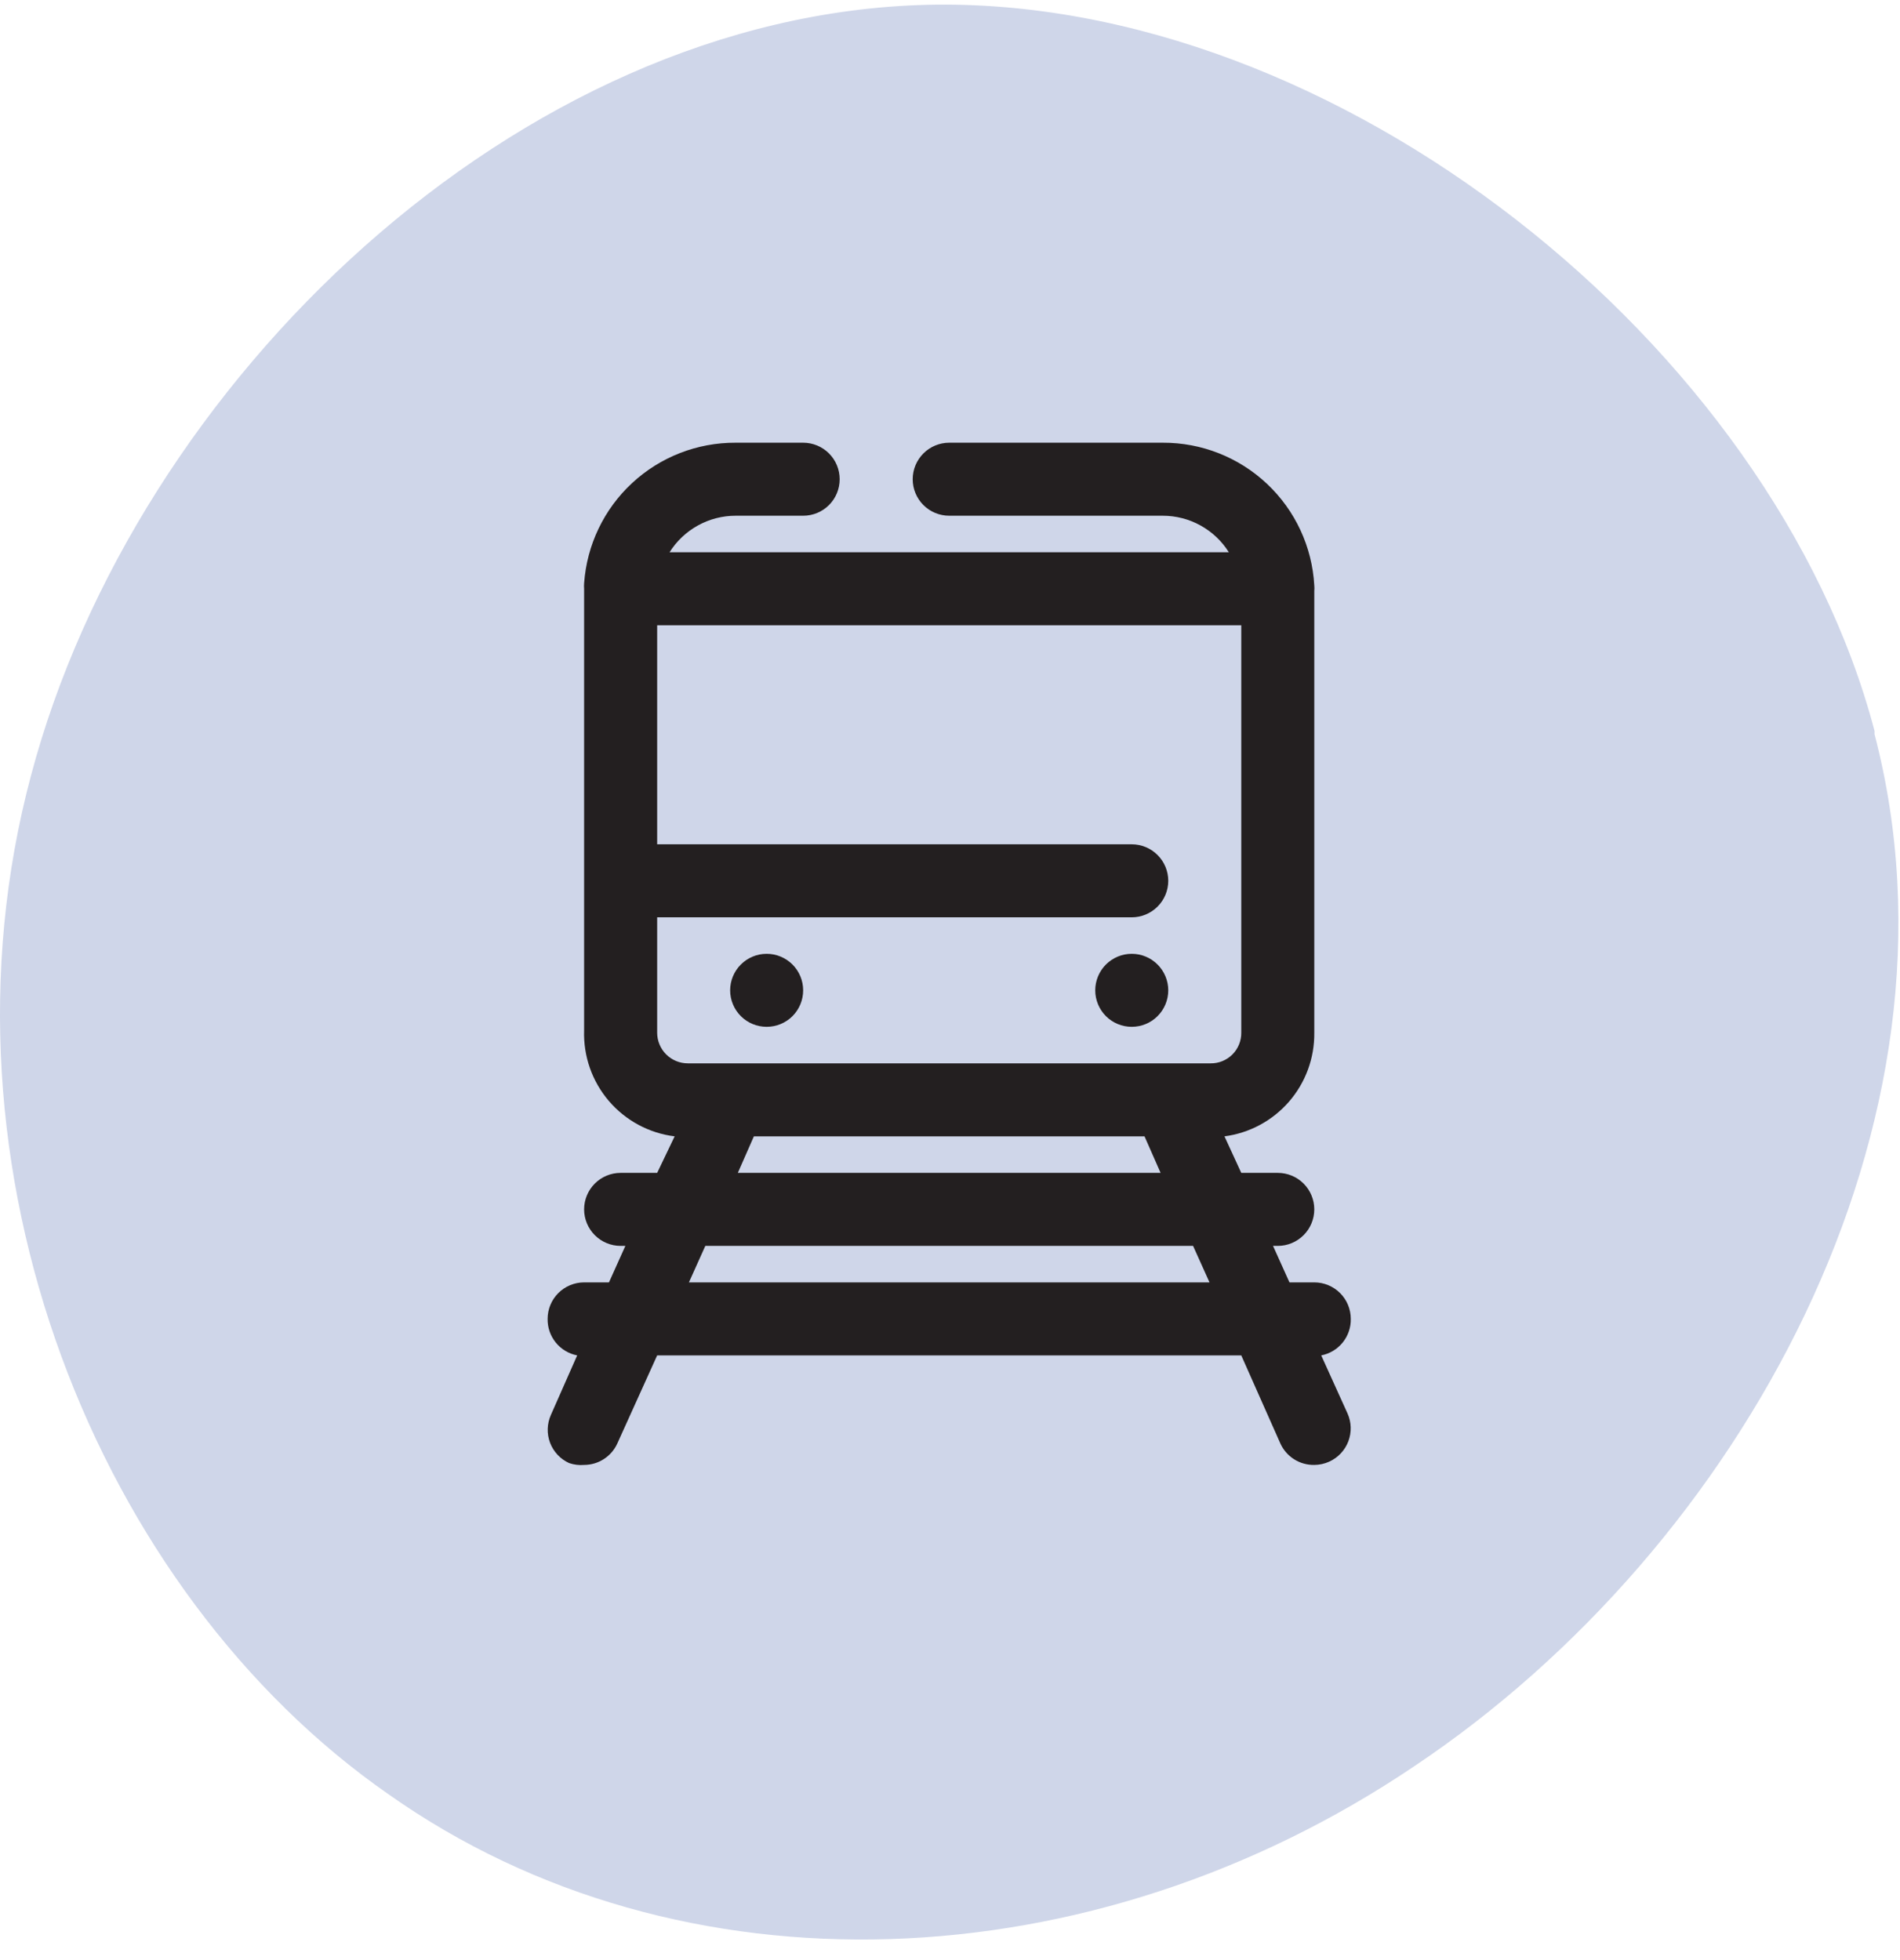 <svg width="63" height="65" viewBox="0 0 63 65" fill="none" xmlns="http://www.w3.org/2000/svg">
<path d="M62.156 24.345C65.517 37.236 57.744 51.299 46.926 58.544C36.212 65.788 22.557 66.321 12.893 59.503C3.23 52.791 -2.442 38.727 1.024 25.73C4.491 12.625 17.2 0.48 30.75 0.16C44.3 -0.159 58.795 11.453 62.156 24.238" fill="#CFD6E9"/>
<path d="M44.681 46.868L43.809 44.943C44.089 44.889 44.34 44.738 44.52 44.517C44.699 44.295 44.795 44.018 44.789 43.733C44.789 43.412 44.662 43.104 44.435 42.877C44.208 42.65 43.9 42.522 43.579 42.522H42.756L42.211 41.312H42.368C42.69 41.312 42.997 41.184 43.224 40.957C43.451 40.73 43.579 40.422 43.579 40.101C43.579 39.78 43.451 39.472 43.224 39.245C42.997 39.018 42.69 38.891 42.368 38.891H41.158L40.601 37.68C41.432 37.571 42.194 37.16 42.743 36.527C43.292 35.893 43.589 35.08 43.579 34.242V19.716C43.579 19.716 43.579 19.631 43.579 19.595C43.585 19.535 43.585 19.474 43.579 19.413C43.508 18.131 42.947 16.925 42.012 16.044C41.077 15.163 39.84 14.675 38.555 14.68H31.474C31.153 14.68 30.845 14.808 30.618 15.035C30.391 15.262 30.263 15.57 30.263 15.891C30.263 16.212 30.391 16.52 30.618 16.747C30.845 16.974 31.153 17.101 31.474 17.101H38.555C38.993 17.101 39.424 17.212 39.807 17.424C40.19 17.636 40.513 17.941 40.746 18.312H22.201C22.434 17.941 22.758 17.636 23.141 17.424C23.524 17.212 23.954 17.101 24.392 17.101H26.632C26.953 17.101 27.261 16.974 27.488 16.747C27.715 16.52 27.842 16.212 27.842 15.891C27.842 15.57 27.715 15.262 27.488 15.035C27.261 14.808 26.953 14.68 26.632 14.68H24.392C23.119 14.674 21.892 15.152 20.959 16.018C20.026 16.883 19.458 18.071 19.368 19.341C19.363 19.401 19.363 19.462 19.368 19.522C19.368 19.522 19.368 19.595 19.368 19.643V34.17C19.341 35.024 19.633 35.857 20.189 36.507C20.744 37.156 21.522 37.575 22.37 37.68L21.79 38.891H20.579C20.258 38.891 19.95 39.018 19.723 39.245C19.496 39.472 19.368 39.78 19.368 40.101C19.368 40.422 19.496 40.73 19.723 40.957C19.95 41.184 20.258 41.312 20.579 41.312H20.736L20.192 42.522H19.368C19.047 42.522 18.739 42.65 18.512 42.877C18.285 43.104 18.158 43.412 18.158 43.733C18.153 44.018 18.248 44.295 18.428 44.517C18.607 44.738 18.859 44.889 19.138 44.943L18.267 46.916C18.136 47.209 18.126 47.541 18.239 47.84C18.353 48.14 18.58 48.382 18.872 48.514C19.032 48.569 19.201 48.589 19.368 48.575C19.601 48.574 19.829 48.507 20.024 48.38C20.22 48.253 20.375 48.073 20.47 47.861L21.79 44.943H41.158L42.453 47.861C42.55 48.077 42.709 48.26 42.909 48.387C43.109 48.514 43.342 48.579 43.579 48.575C43.75 48.574 43.919 48.537 44.075 48.466C44.367 48.334 44.594 48.092 44.708 47.792C44.821 47.492 44.812 47.16 44.681 46.868ZM21.79 34.242V30.417H37.526C37.847 30.417 38.155 30.289 38.382 30.062C38.609 29.835 38.737 29.527 38.737 29.206C38.737 28.885 38.609 28.578 38.382 28.351C38.155 28.123 37.847 27.996 37.526 27.996H21.79V20.733H41.158V34.242C41.16 34.376 41.134 34.509 41.084 34.633C41.033 34.757 40.959 34.87 40.864 34.965C40.769 35.06 40.656 35.134 40.532 35.185C40.408 35.236 40.275 35.261 40.141 35.259H22.806C22.537 35.259 22.278 35.152 22.087 34.961C21.897 34.77 21.79 34.512 21.79 34.242ZM24.997 37.68H37.95L38.483 38.891H24.465L24.997 37.68ZM22.843 42.522L23.387 41.312H39.56L40.105 42.522H22.843Z" fill="#231F20"/>
<path d="M25.421 34.048C25.742 34.048 26.05 33.921 26.277 33.694C26.504 33.467 26.631 33.159 26.631 32.838C26.631 32.517 26.504 32.209 26.277 31.982C26.05 31.755 25.742 31.627 25.421 31.627C25.1 31.627 24.792 31.755 24.565 31.982C24.338 32.209 24.21 32.517 24.21 32.838C24.21 33.159 24.338 33.467 24.565 33.694C24.792 33.921 25.1 34.048 25.421 34.048Z" fill="#231F20"/>
<path d="M37.526 34.048C37.847 34.048 38.155 33.921 38.382 33.694C38.609 33.467 38.737 33.159 38.737 32.838C38.737 32.517 38.609 32.209 38.382 31.982C38.155 31.755 37.847 31.627 37.526 31.627C37.205 31.627 36.898 31.755 36.67 31.982C36.444 32.209 36.316 32.517 36.316 32.838C36.316 33.159 36.444 33.467 36.67 33.694C36.898 33.921 37.205 34.048 37.526 34.048Z" fill="#231F20"/>
</svg>
